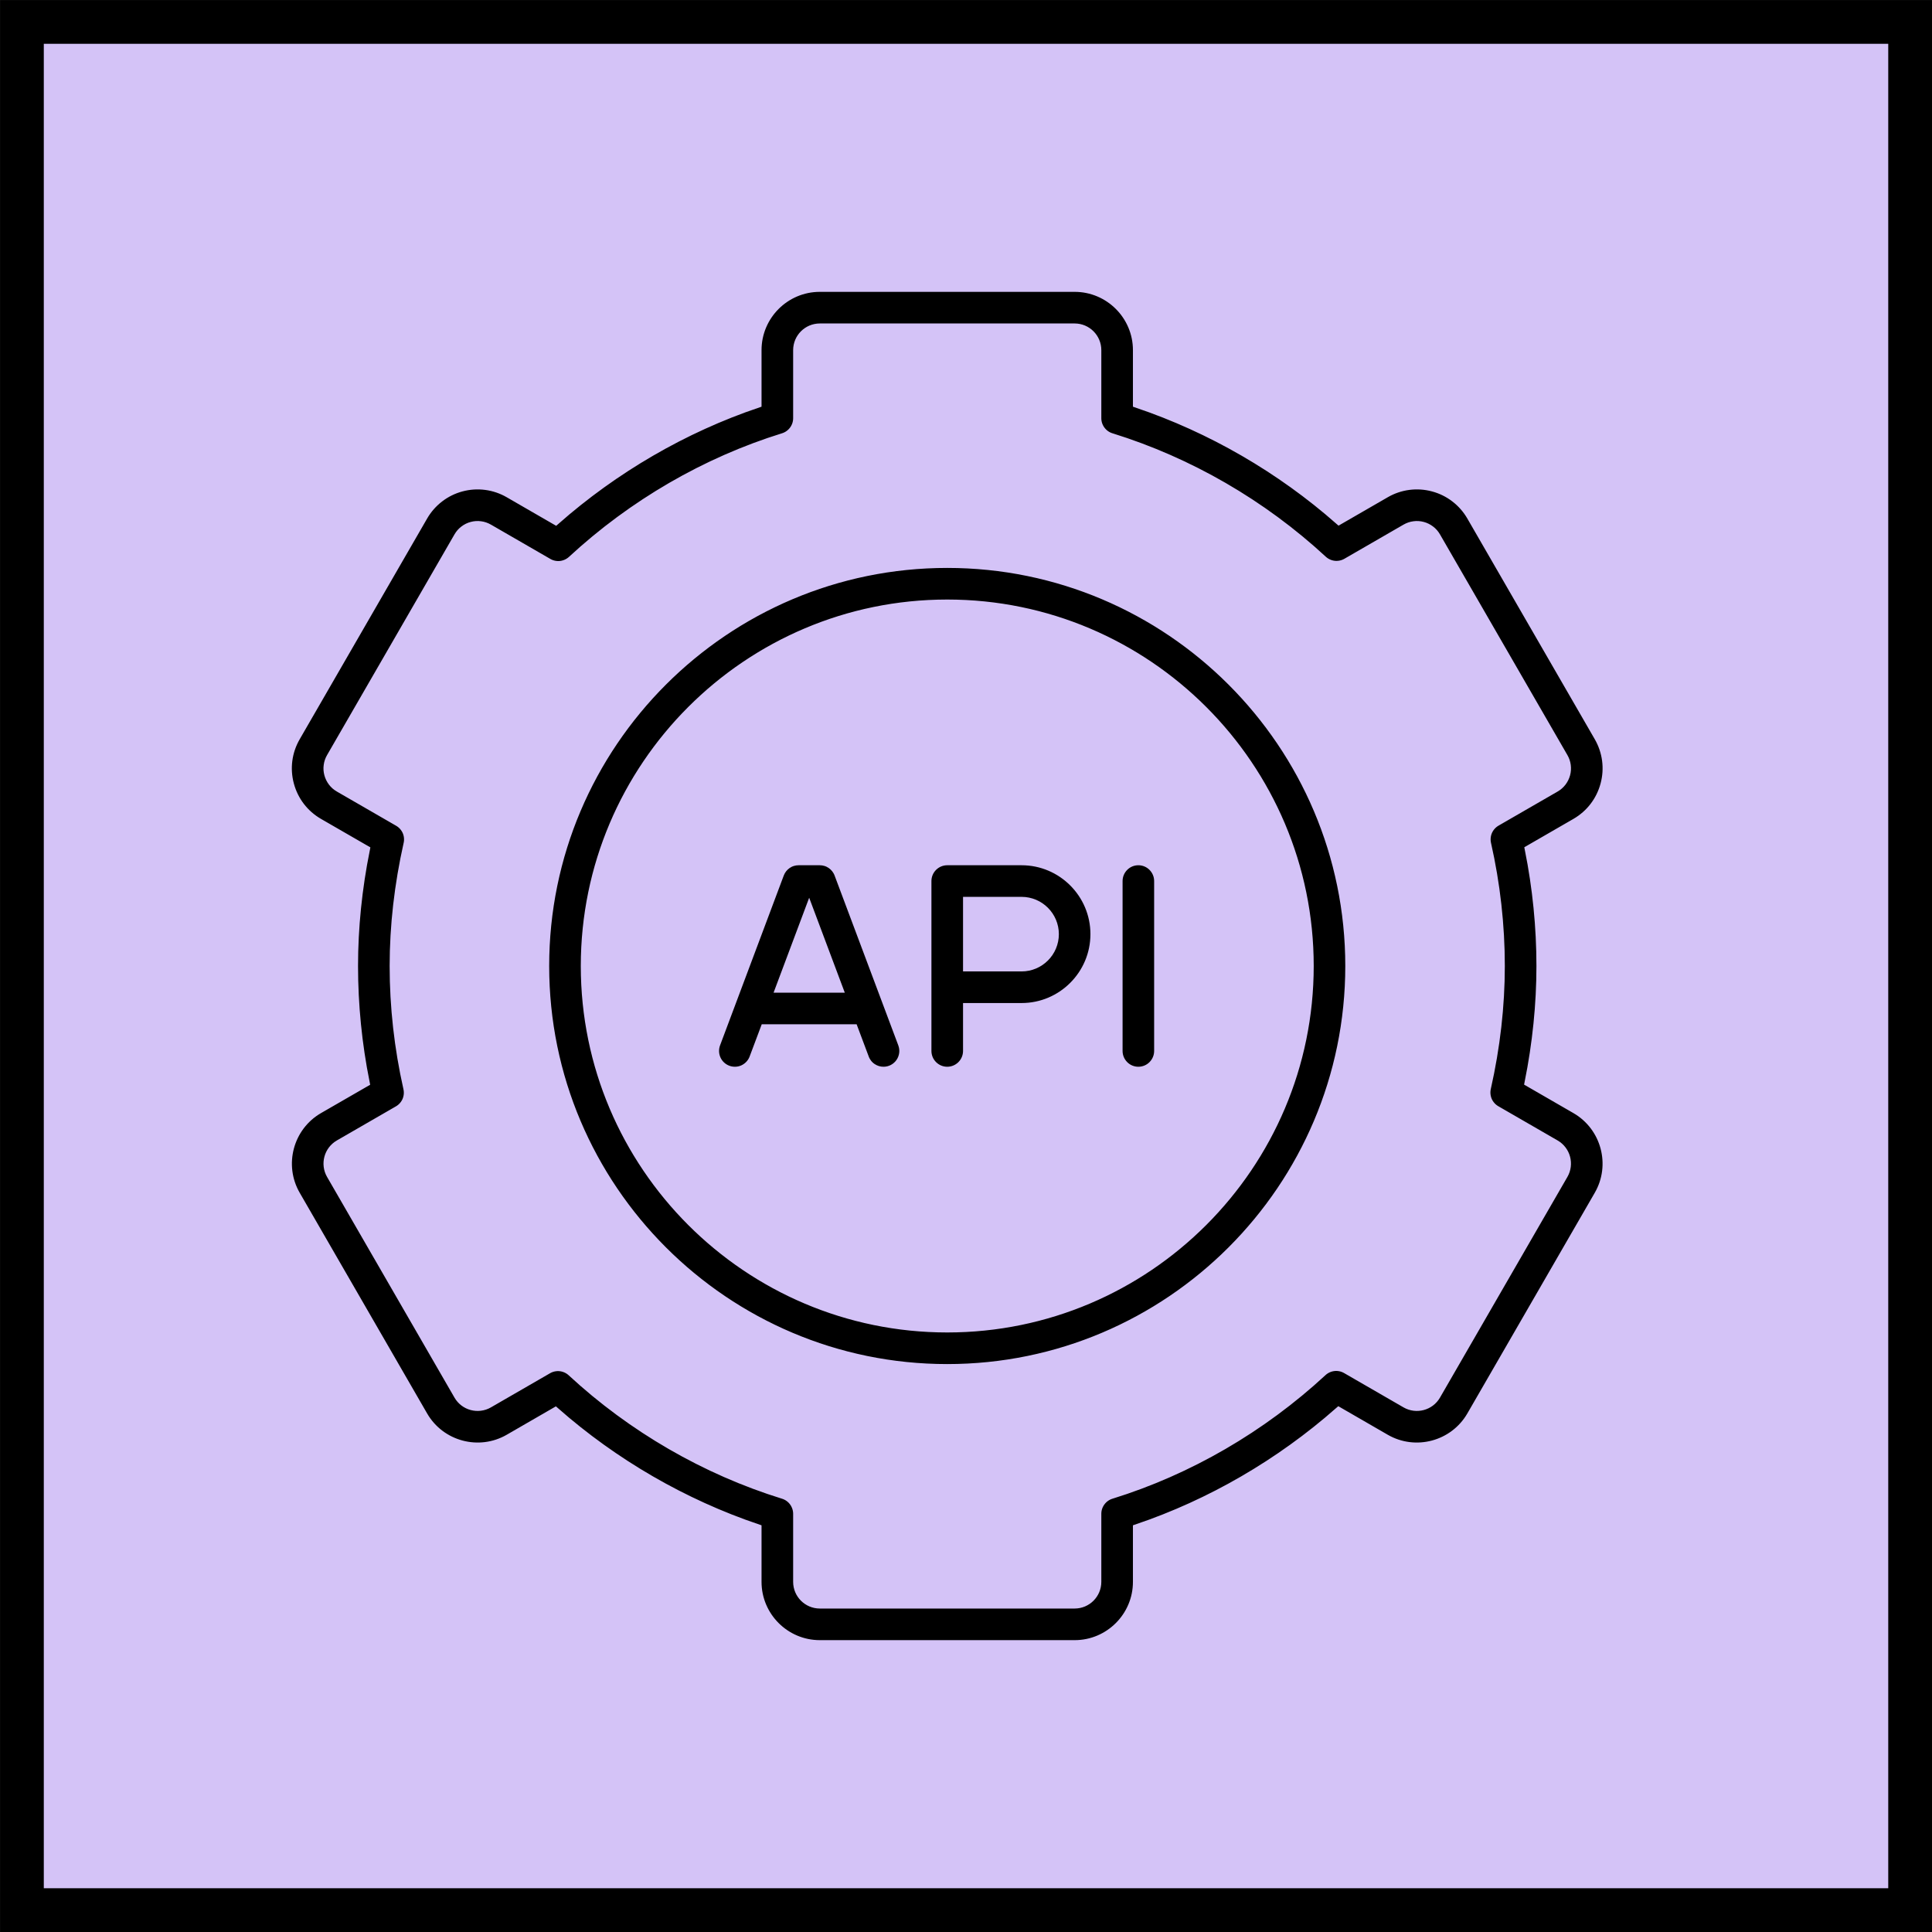 <?xml version="1.0" encoding="UTF-8"?>
<svg xmlns="http://www.w3.org/2000/svg" width="47" height="47" viewBox="0 0 47 47" fill="none">
  <rect x="0" y="0" width="47" height="47" fill="#808080" stroke="none"/>
  <g clip-path="url(#clip0_8811_1076)">
    <rect width="47" height="47" fill="white"></rect>
    <rect x="0.533" y="0.533" width="45.935" height="45.935" fill="#D4C3F7" stroke="black" stroke-width="1.065"></rect>
    <path d="M38.327 26.992L37.189 26.335C37.38 25.384 37.477 24.432 37.477 23.5C37.477 22.554 37.382 21.601 37.194 20.662L38.327 20.008C38.678 19.805 38.929 19.478 39.034 19.086C39.139 18.695 39.085 18.285 38.883 17.934L35.783 12.565C35.684 12.393 35.551 12.241 35.393 12.12C35.235 11.998 35.054 11.909 34.861 11.858C34.669 11.806 34.468 11.793 34.27 11.819C34.073 11.845 33.882 11.91 33.71 12.01L32.575 12.665C31.142 11.404 29.456 10.429 27.661 9.822V8.518C27.661 7.681 26.98 7 26.143 7H19.944C19.107 7 18.426 7.681 18.426 8.518V9.822C16.64 10.426 14.956 11.403 13.518 12.669L12.377 12.01C12.204 11.91 12.014 11.845 11.816 11.819C11.619 11.793 11.418 11.806 11.225 11.858C11.033 11.909 10.852 11.998 10.694 12.12C10.536 12.241 10.403 12.393 10.304 12.565L7.204 17.934C7.001 18.285 6.947 18.695 7.052 19.086C7.157 19.478 7.408 19.805 7.759 20.008L8.898 20.665C8.707 21.616 8.61 22.568 8.61 23.5C8.61 24.446 8.705 25.399 8.893 26.338L7.759 26.992C7.035 27.411 6.786 28.341 7.204 29.066L10.304 34.435C10.722 35.159 11.652 35.408 12.377 34.99L13.511 34.335C14.944 35.596 16.631 36.571 18.426 37.178V38.482C18.426 39.319 19.107 40 19.944 40H26.143C26.98 40 27.661 39.319 27.661 38.482V37.178C29.446 36.574 31.131 35.597 32.569 34.331L33.71 34.99C34.434 35.408 35.364 35.159 35.783 34.435L38.883 29.066C39.301 28.341 39.052 27.411 38.327 26.992ZM38.044 28.581L34.944 33.95C34.793 34.212 34.456 34.302 34.194 34.151L32.748 33.316C32.658 33.264 32.555 33.243 32.452 33.254C32.349 33.266 32.253 33.31 32.177 33.38C30.699 34.747 28.92 35.779 27.033 36.364C26.934 36.394 26.848 36.456 26.787 36.539C26.725 36.622 26.692 36.723 26.692 36.826V38.482C26.692 38.785 26.446 39.031 26.143 39.031H19.944C19.641 39.031 19.395 38.785 19.395 38.482V36.826C19.395 36.723 19.361 36.622 19.3 36.539C19.239 36.456 19.152 36.394 19.054 36.364C17.155 35.776 15.374 34.745 13.903 33.384C13.827 33.314 13.731 33.27 13.628 33.258C13.525 33.247 13.422 33.268 13.332 33.32L11.893 34.151C11.63 34.302 11.294 34.212 11.143 33.95L8.043 28.581C7.892 28.319 7.982 27.983 8.244 27.831L9.682 27.001C9.772 26.949 9.842 26.87 9.884 26.776C9.925 26.681 9.935 26.576 9.912 26.475C9.691 25.493 9.579 24.492 9.579 23.5C9.579 22.525 9.693 21.525 9.917 20.528C9.94 20.427 9.93 20.322 9.889 20.227C9.847 20.133 9.777 20.054 9.687 20.002L8.244 19.169C8.181 19.133 8.126 19.085 8.083 19.028C8.039 18.97 8.007 18.905 7.988 18.835C7.969 18.766 7.964 18.693 7.974 18.622C7.983 18.55 8.007 18.481 8.043 18.419L11.143 13.05C11.179 12.987 11.227 12.932 11.284 12.889C11.341 12.845 11.406 12.812 11.476 12.794C11.546 12.775 11.618 12.77 11.69 12.78C11.761 12.789 11.83 12.813 11.893 12.849L13.339 13.684C13.428 13.736 13.532 13.757 13.635 13.746C13.737 13.734 13.834 13.69 13.91 13.62C15.388 12.253 17.167 11.221 19.054 10.636C19.152 10.606 19.239 10.544 19.3 10.461C19.362 10.378 19.395 10.277 19.395 10.174V8.518C19.395 8.215 19.641 7.969 19.944 7.969H26.143C26.446 7.969 26.692 8.215 26.692 8.518V10.174C26.692 10.277 26.725 10.378 26.787 10.461C26.848 10.544 26.934 10.606 27.033 10.636C28.931 11.225 30.712 12.255 32.184 13.616C32.26 13.686 32.356 13.73 32.459 13.742C32.561 13.753 32.665 13.732 32.755 13.68L34.194 12.849C34.257 12.813 34.325 12.789 34.397 12.78C34.468 12.77 34.541 12.775 34.611 12.794C34.68 12.812 34.746 12.845 34.803 12.889C34.86 12.932 34.908 12.987 34.944 13.05L38.044 18.419C38.08 18.481 38.104 18.55 38.113 18.622C38.122 18.693 38.118 18.766 38.099 18.835C38.08 18.905 38.048 18.97 38.004 19.028C37.96 19.085 37.906 19.133 37.843 19.169L36.405 19.999C36.315 20.051 36.245 20.13 36.203 20.224C36.162 20.319 36.152 20.424 36.174 20.525C36.396 21.507 36.508 22.508 36.508 23.5C36.508 24.475 36.394 25.475 36.169 26.472C36.147 26.573 36.157 26.678 36.198 26.773C36.24 26.867 36.31 26.946 36.4 26.998L37.843 27.831C38.105 27.983 38.195 28.319 38.044 28.581Z" fill="black" stroke="#D4C3F7" stroke-width="0.2"></path>
    <path d="M23.044 13.716C17.649 13.716 13.26 18.105 13.26 23.5C13.26 28.895 17.649 33.284 23.044 33.284C28.438 33.284 32.827 28.895 32.827 23.5C32.827 18.105 28.438 13.716 23.044 13.716ZM23.044 32.315C18.183 32.315 14.229 28.361 14.229 23.5C14.229 18.639 18.183 14.685 23.044 14.685C27.904 14.685 31.859 18.639 31.859 23.5C31.859 28.361 27.904 32.315 23.044 32.315Z" fill="black" stroke="#D4C3F7" stroke-width="0.2"></path>
    <path d="M24.852 20.949H23.043C22.915 20.949 22.792 21 22.701 21.091C22.61 21.182 22.559 21.305 22.559 21.434V25.567C22.559 25.695 22.61 25.818 22.701 25.909C22.792 26 22.915 26.051 23.043 26.051C23.172 26.051 23.295 26 23.386 25.909C23.477 25.818 23.528 25.695 23.528 25.567V24.501H24.852C25.831 24.501 26.627 23.704 26.627 22.725C26.627 21.746 25.831 20.949 24.852 20.949ZM24.852 23.532H23.528V21.918H24.852C25.297 21.918 25.659 22.28 25.659 22.725C25.659 23.17 25.297 23.532 24.852 23.532ZM20.397 21.264C20.362 21.171 20.3 21.092 20.219 21.035C20.138 20.979 20.042 20.949 19.943 20.949H19.427C19.328 20.949 19.232 20.979 19.151 21.035C19.07 21.092 19.008 21.171 18.973 21.264L17.423 25.397C17.378 25.517 17.383 25.65 17.436 25.767C17.489 25.884 17.587 25.975 17.707 26.02C17.827 26.065 17.96 26.061 18.077 26.008C18.194 25.954 18.285 25.857 18.33 25.737L18.6 25.018H20.77L21.04 25.737C21.074 25.829 21.136 25.909 21.217 25.965C21.299 26.021 21.395 26.051 21.493 26.051C21.572 26.051 21.649 26.032 21.718 25.996C21.787 25.959 21.847 25.907 21.891 25.843C21.936 25.778 21.964 25.704 21.974 25.626C21.984 25.549 21.974 25.47 21.947 25.397L20.397 21.264ZM18.963 24.049L19.685 22.124L20.407 24.049H18.963ZM27.693 20.949C27.564 20.949 27.441 21 27.351 21.091C27.26 21.182 27.209 21.305 27.209 21.434V25.567C27.209 25.695 27.26 25.818 27.351 25.909C27.441 26 27.564 26.051 27.693 26.051C27.821 26.051 27.945 26 28.035 25.909C28.126 25.818 28.177 25.695 28.177 25.567V21.434C28.177 21.305 28.126 21.182 28.035 21.091C27.945 21 27.821 20.949 27.693 20.949Z" fill="black" stroke="#D4C3F7" stroke-width="0.2"></path>
  </g>
  <defs>
    <clipPath id="clip0_8811_1076">
      <rect width="47" height="47" fill="white"></rect>
    </clipPath>
  </defs>
</svg>
